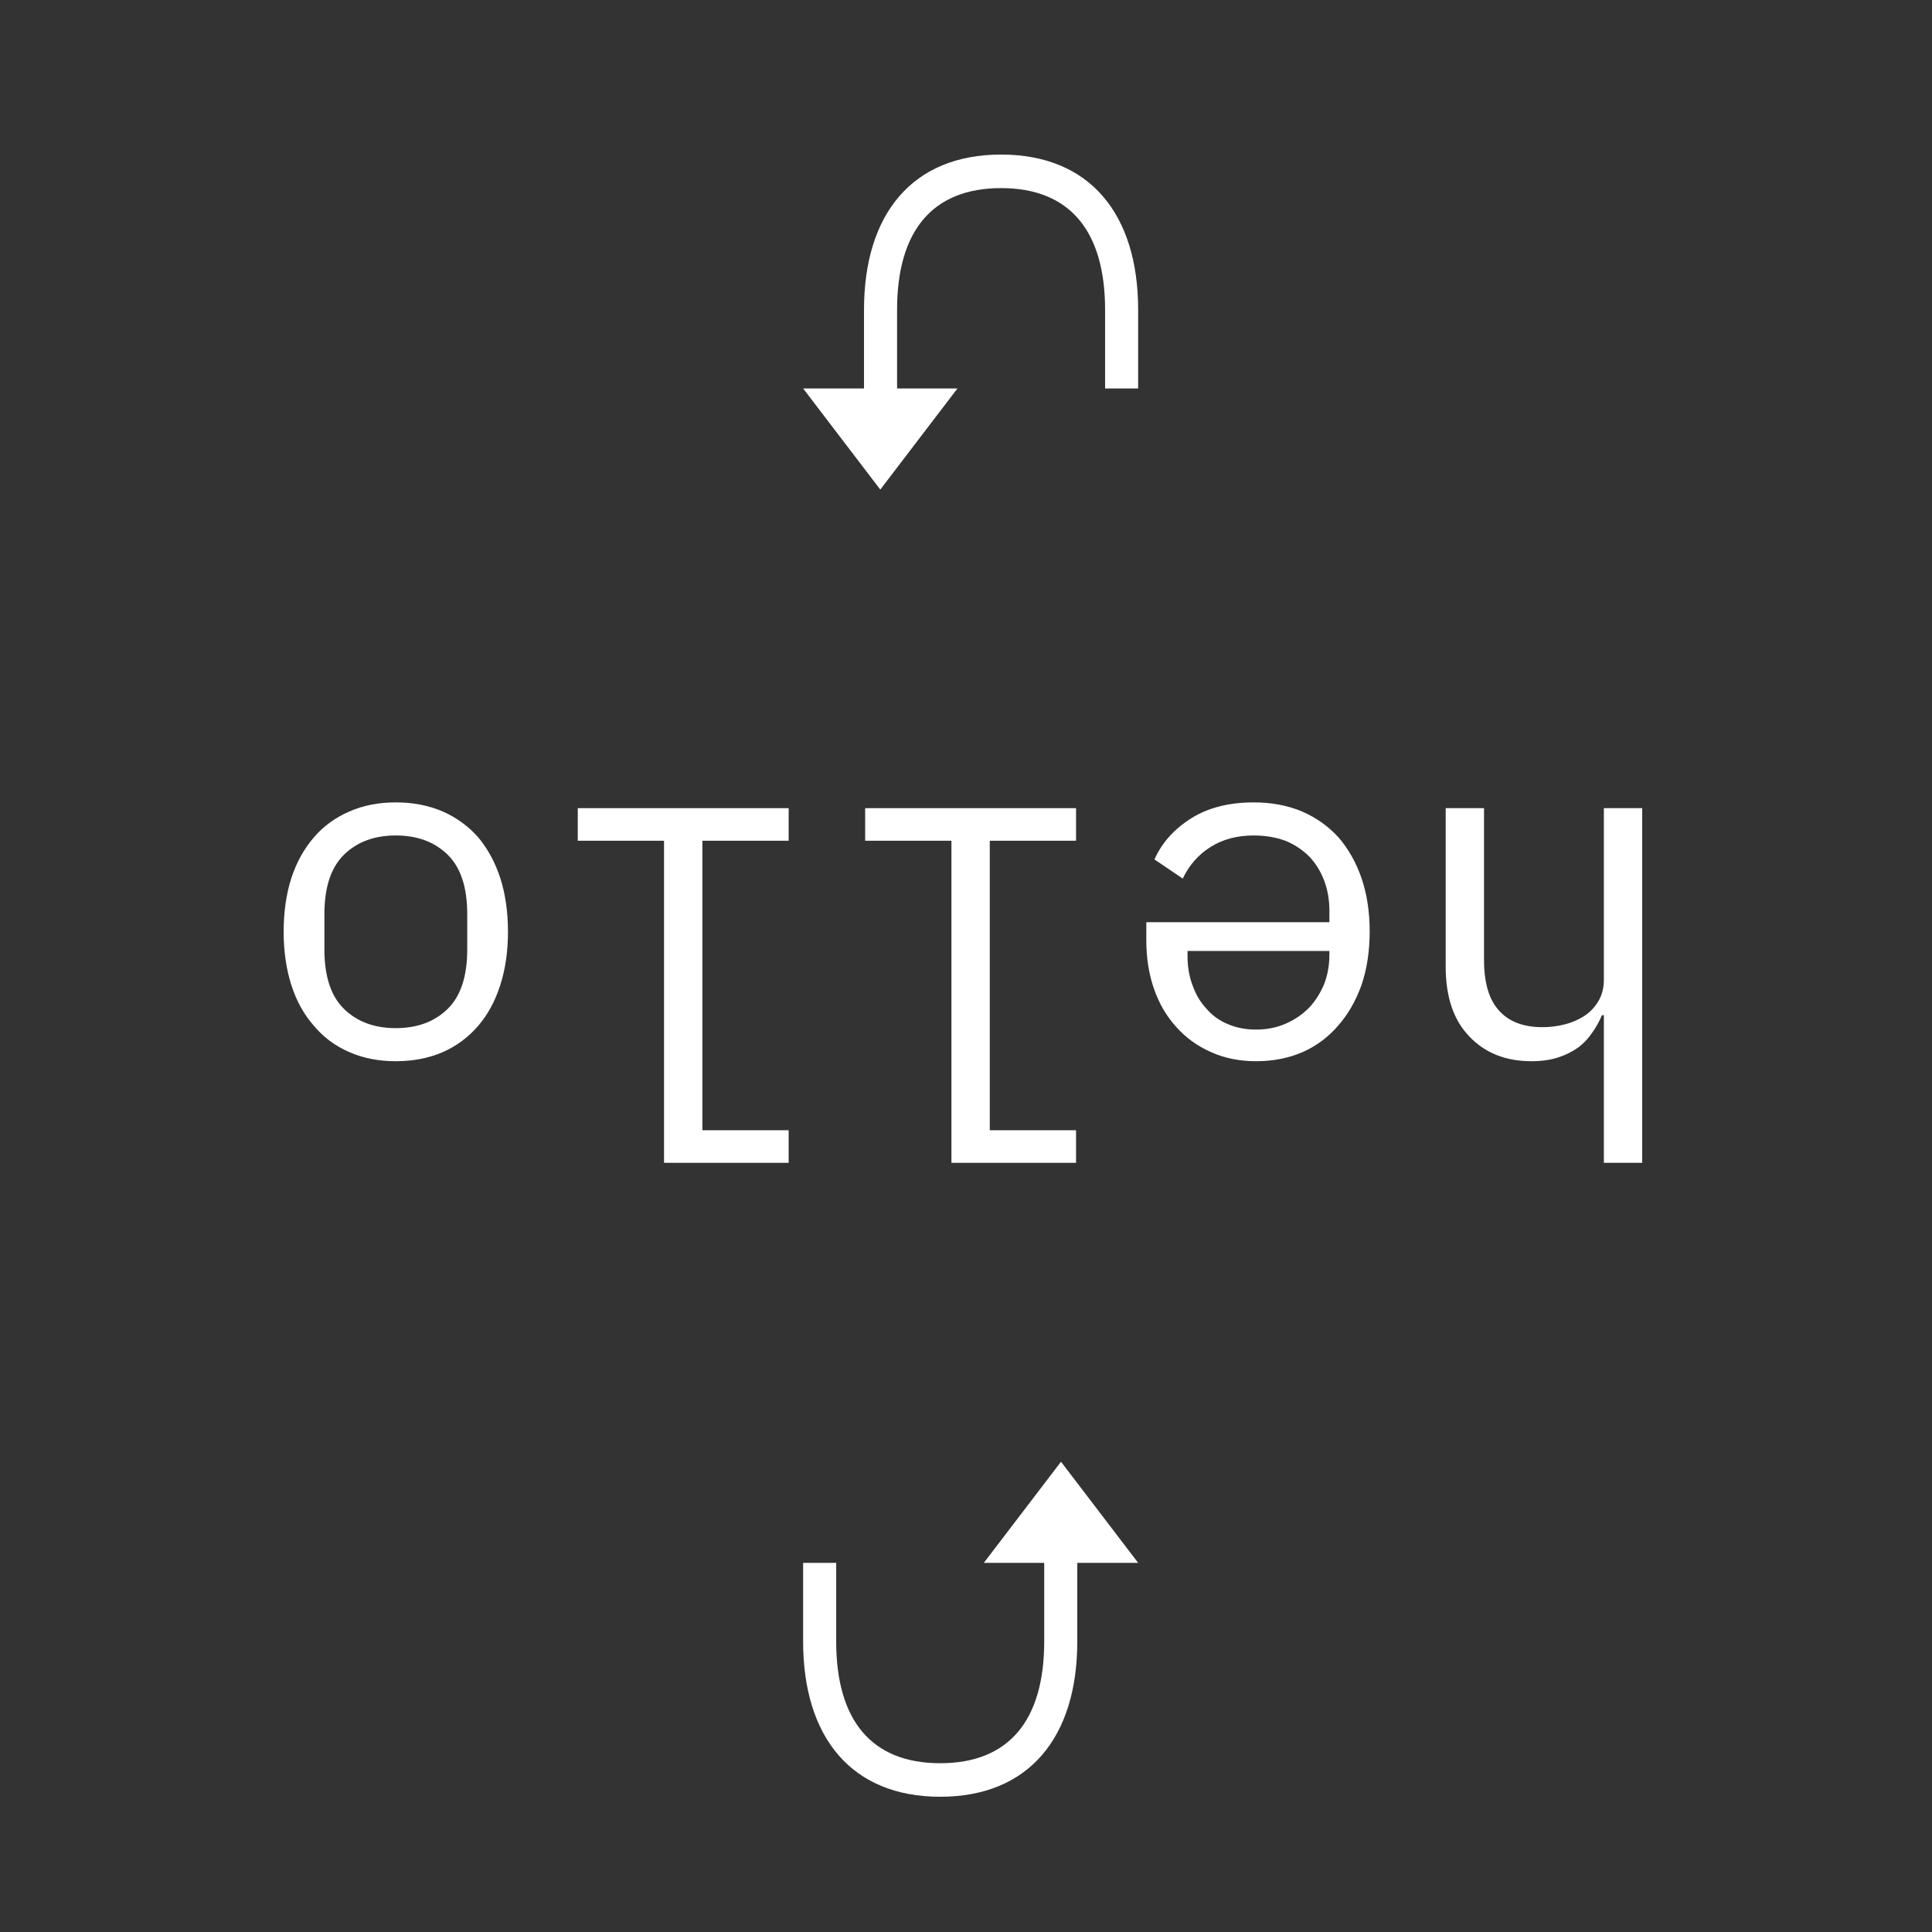 <svg width="135" height="135" viewBox="0 0 135 135" fill="none" xmlns="http://www.w3.org/2000/svg">
  <rect x="0" y="0" width="135" height="135" fill="#333333" stroke="none"/>
  <path d="M74.138 102.14L68.745 109.206H72.965V114.699C72.965 120.225 70.487 123.206 65.698 123.206C60.908 123.206 58.43 120.225 58.43 114.699V109.206H56.119V114.699C56.119 121.397 59.502 125.55 65.698 125.55C71.894 125.55 75.276 121.397 75.276 114.699V109.206H79.529L74.138 102.14Z" fill="white"></path>
  <path d="M114.75 81.253H112.071V70.938H111.937C111.758 71.362 111.535 71.764 111.267 72.144C110.999 72.546 110.675 72.892 110.296 73.182C109.894 73.472 109.425 73.707 108.889 73.885C108.353 74.064 107.728 74.153 107.014 74.153C105.205 74.153 103.754 73.573 102.66 72.412C101.566 71.273 101.019 69.654 101.019 67.555L101.019 56.47H103.698L103.698 67.087C103.698 68.672 104.044 69.844 104.736 70.603C105.428 71.385 106.444 71.775 107.784 71.775C108.32 71.775 108.844 71.708 109.358 71.574C109.871 71.44 110.329 71.24 110.731 70.972C111.133 70.704 111.457 70.358 111.702 69.933C111.948 69.509 112.071 69.018 112.071 68.46L112.071 56.47H114.75L114.75 81.253Z" fill="white"></path>
  <path d="M87.602 56.068C88.852 56.068 89.98 56.28 90.984 56.704C91.967 57.129 92.815 57.731 93.53 58.513C94.222 59.317 94.758 60.266 95.137 61.36C95.517 62.476 95.707 63.715 95.707 65.077C95.707 66.461 95.517 67.712 95.137 68.828C94.735 69.945 94.188 70.893 93.496 71.675C92.804 72.479 91.978 73.093 91.018 73.517C90.035 73.941 88.953 74.153 87.769 74.153C86.608 74.153 85.559 73.941 84.621 73.517C83.661 73.093 82.846 72.501 82.176 71.742C81.506 71.005 80.993 70.123 80.635 69.096C80.278 68.069 80.1 66.942 80.1 65.713V64.441H92.893V63.637C92.893 62.878 92.77 62.175 92.525 61.527C92.279 60.88 91.933 60.321 91.487 59.852C91.018 59.384 90.46 59.015 89.812 58.747C89.142 58.502 88.406 58.379 87.602 58.379C86.441 58.379 85.436 58.647 84.588 59.183C83.739 59.718 83.092 60.455 82.645 61.393L80.669 60.053C81.183 58.892 82.042 57.932 83.248 57.173C84.431 56.436 85.882 56.068 87.602 56.068ZM87.769 71.943C88.506 71.943 89.187 71.809 89.812 71.541C90.437 71.273 90.984 70.905 91.453 70.436C91.9 69.967 92.257 69.409 92.525 68.761C92.77 68.136 92.893 67.444 92.893 66.685V66.45H82.98V66.819C82.98 67.578 83.103 68.27 83.348 68.895C83.572 69.52 83.895 70.056 84.32 70.503C84.722 70.972 85.224 71.329 85.827 71.574C86.407 71.82 87.055 71.943 87.769 71.943Z" fill="white"></path>
  <path d="M75.19 58.747H69.161V78.976H75.19V81.253H66.482V58.747H60.453V56.47H75.19V58.747Z" fill="white"></path>
  <path d="M55.108 58.747H49.08L49.08 78.976H55.108V81.253H46.4L46.4 58.747H40.372V56.47H55.108V58.747Z" fill="white"></path>
  <path d="M27.658 56.068C28.864 56.068 29.958 56.28 30.94 56.704C31.9 57.129 32.727 57.731 33.419 58.513C34.089 59.317 34.602 60.266 34.959 61.36C35.316 62.476 35.495 63.726 35.495 65.111C35.495 66.473 35.316 67.712 34.959 68.828C34.602 69.945 34.089 70.893 33.419 71.675C32.727 72.479 31.9 73.093 30.94 73.517C29.958 73.941 28.864 74.153 27.658 74.153C26.453 74.153 25.37 73.941 24.41 73.517C23.427 73.093 22.601 72.479 21.931 71.675C21.239 70.893 20.714 69.945 20.357 68.828C20 67.712 19.821 66.473 19.821 65.111C19.821 63.726 20 62.476 20.357 61.36C20.714 60.266 21.239 59.317 21.931 58.513C22.601 57.731 23.427 57.129 24.41 56.704C25.37 56.28 26.453 56.068 27.658 56.068ZM27.658 58.379C26.162 58.379 24.957 58.825 24.041 59.718C23.126 60.612 22.668 61.996 22.668 63.871V66.35C22.668 68.225 23.126 69.61 24.041 70.503C24.957 71.396 26.162 71.842 27.658 71.842C29.154 71.842 30.36 71.396 31.275 70.503C32.191 69.61 32.648 68.225 32.648 66.35V63.871C32.648 61.996 32.191 60.612 31.275 59.718C30.36 58.825 29.154 58.379 27.658 58.379Z" fill="white"></path>
  <path d="M69.951 10.8C63.755 10.8 60.373 14.953 60.373 21.651V27.144L56.119 27.144L61.511 34.21L66.903 27.144H62.684V21.651C62.684 16.125 65.162 13.144 69.951 13.144C74.74 13.144 77.219 16.125 77.219 21.651V27.144H79.529V21.651C79.529 14.953 76.147 10.8 69.951 10.8Z" fill="white"></path>
</svg>
